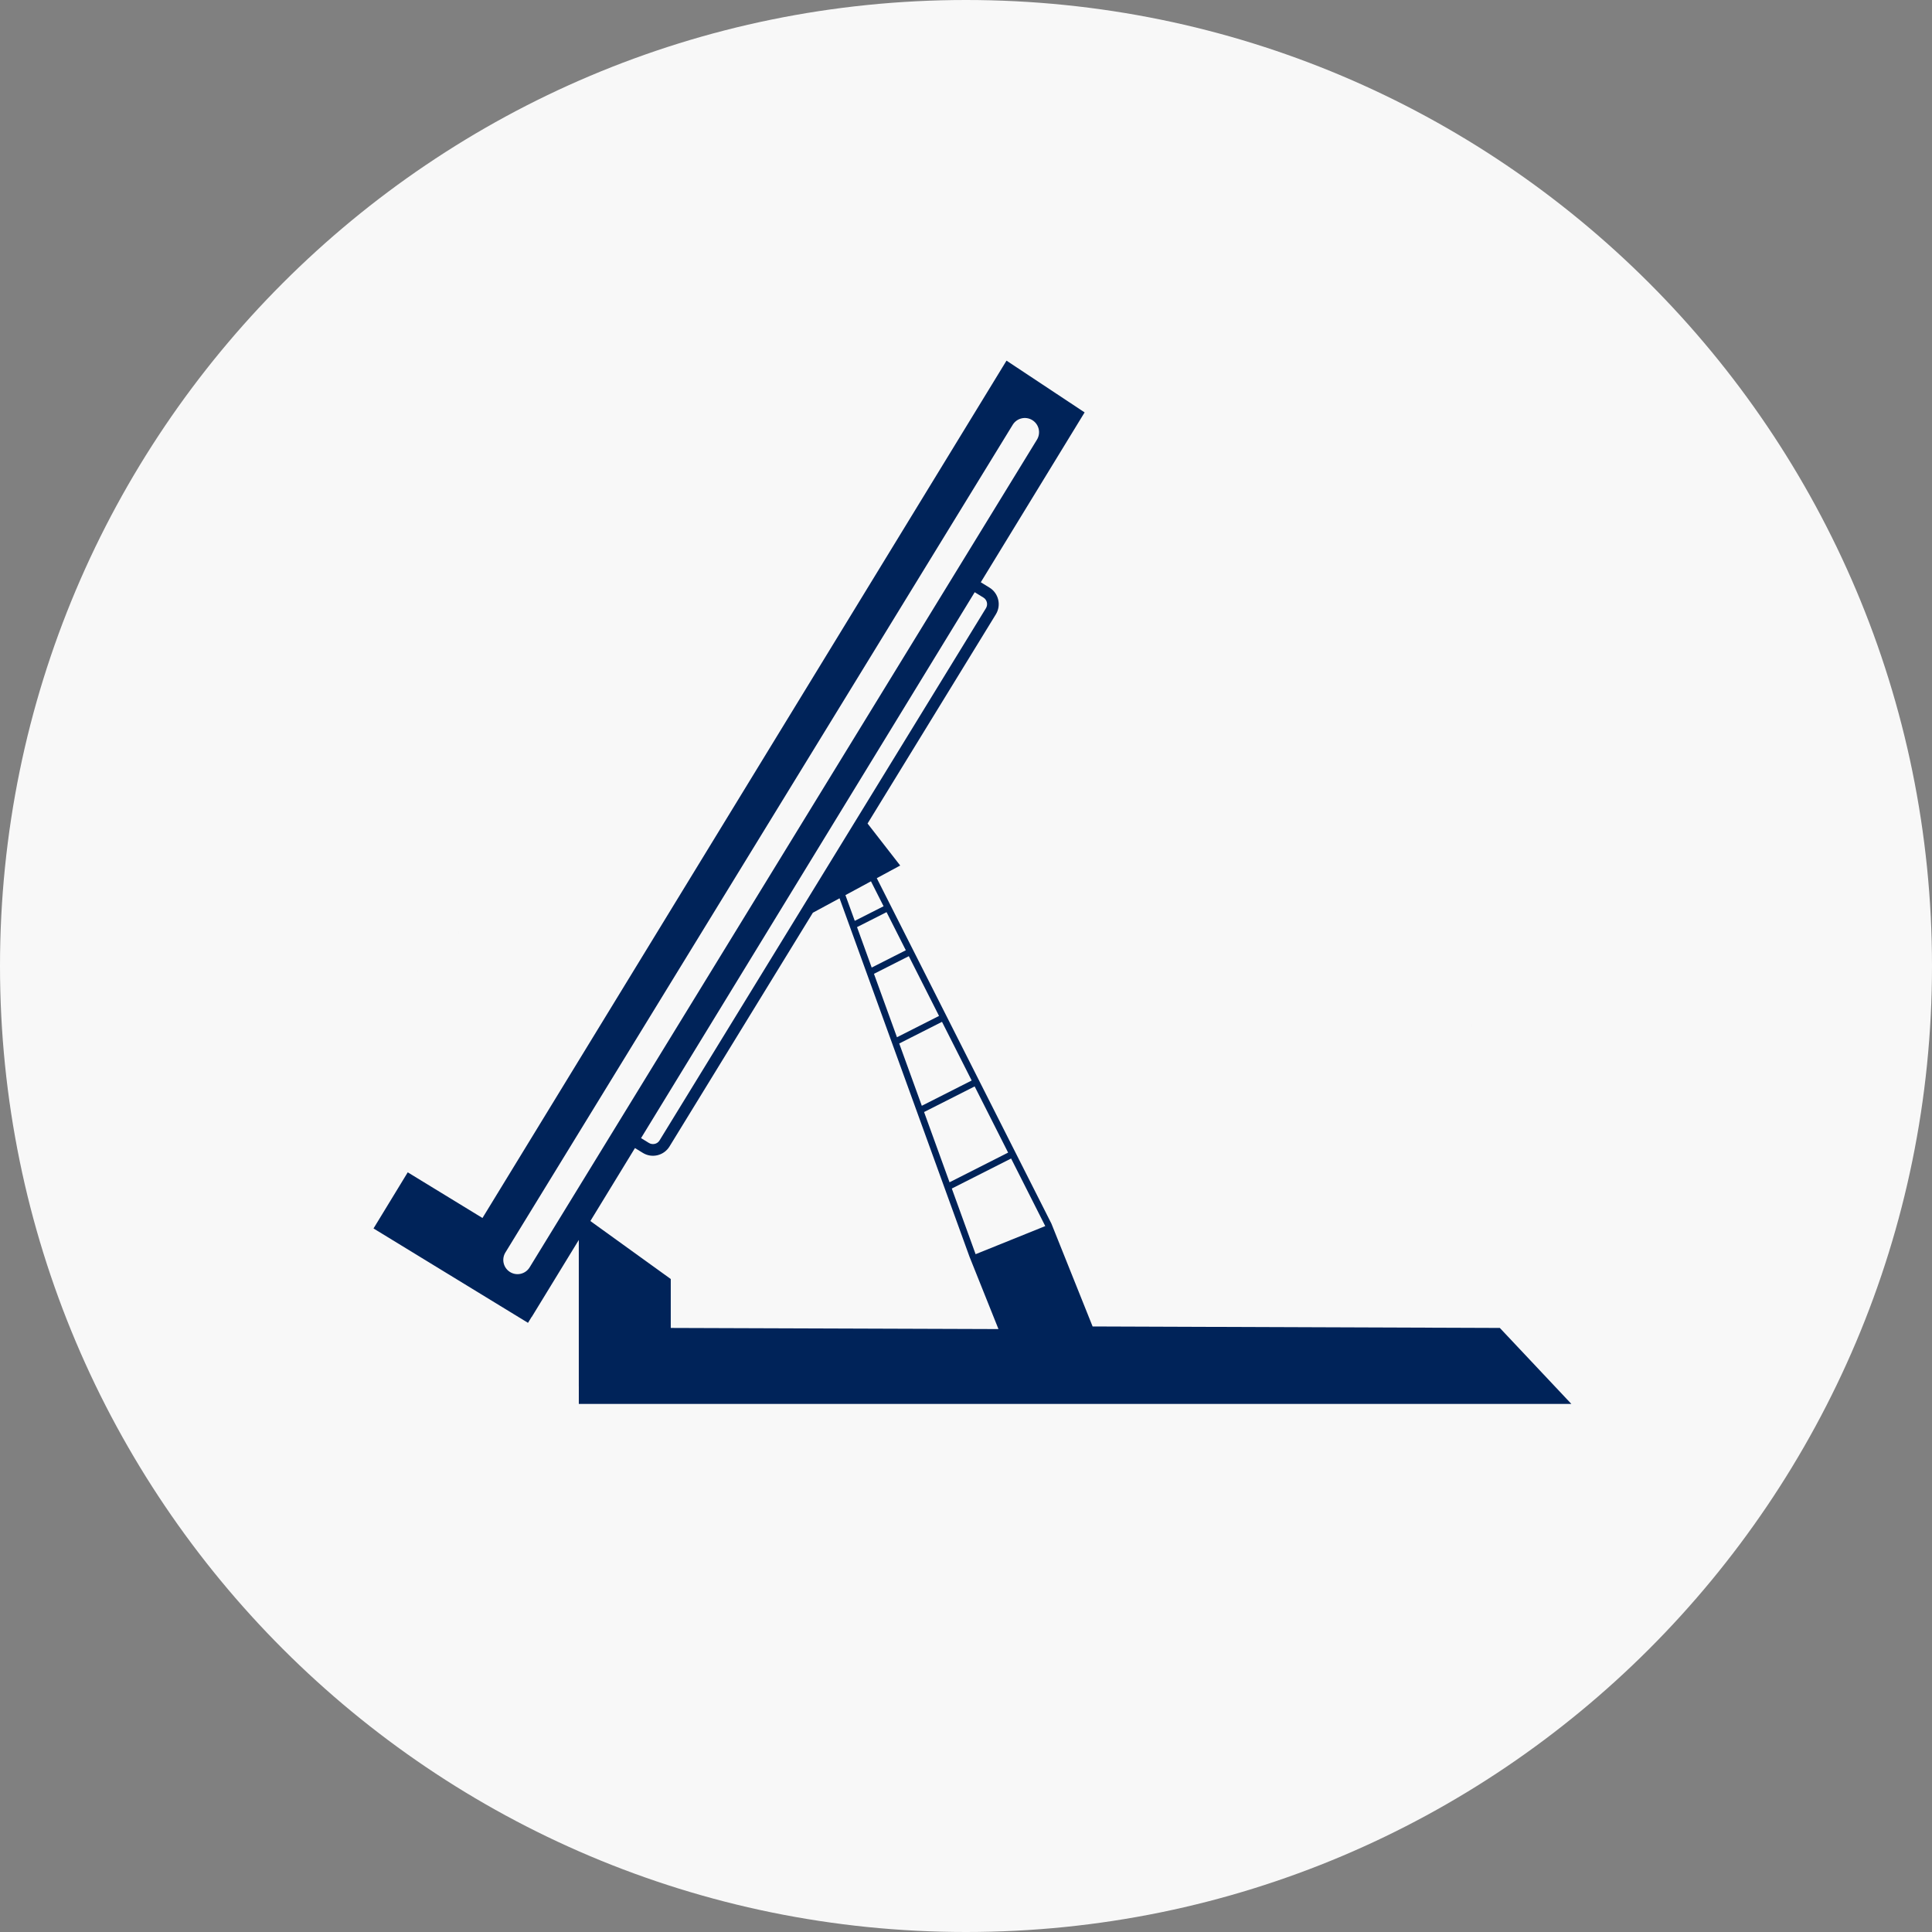 <?xml version="1.0" encoding="UTF-8"?> <svg xmlns="http://www.w3.org/2000/svg" width="150" height="150" viewBox="0 0 150 150" fill="none"><rect x="0" y="0" width="150" height="150" fill="#808080" stroke="none"/> <path d="M150 75C150 116.422 116.42 150 74.999 150C33.579 150 0 116.422 0 75C0 33.578 33.579 0 74.999 0C116.42 0 150 33.578 150 75Z" fill="#F8F8F8"></path> <path d="M111.057 85.801C111.049 79.462 111.041 73.165 111.036 66.841C108.613 66.843 106.232 66.847 103.769 66.849C103.769 67.219 103.773 67.531 103.769 67.845C103.76 68.805 103.787 69.766 103.724 70.722C103.669 71.576 102.989 72.144 102.176 72.12C101.368 72.098 100.75 71.494 100.688 70.642C100.661 70.269 100.672 69.895 100.672 69.522C100.668 68.631 100.668 67.738 100.668 66.849C98.895 66.85 97.255 66.853 95.546 66.854C95.546 67.219 95.553 67.535 95.543 67.849C95.512 68.882 95.536 69.924 95.417 70.95C95.333 71.698 94.752 72.075 94.01 72.124C93.294 72.172 92.688 71.712 92.491 70.969C92.407 70.64 92.394 70.287 92.39 69.943C92.374 68.914 92.382 67.884 92.38 66.843C90.623 66.845 88.983 66.847 87.251 66.849V67.664C87.253 69.633 87.257 71.605 87.257 73.576C87.257 73.816 87.269 74.06 87.234 74.296C87.129 75.022 86.471 75.607 85.754 75.636C85.049 75.663 84.289 75.125 84.236 74.38C84.135 73.029 84.145 71.669 84.127 70.314C84.114 69.177 84.121 68.04 84.121 66.878C82.388 66.88 80.759 66.882 79.074 66.884C79.074 67.317 79.084 67.685 79.072 68.054C79.047 69.009 79.08 69.973 78.959 70.917C78.862 71.689 78.23 72.137 77.512 72.147C76.796 72.157 76.198 71.716 76.014 70.96C75.921 70.579 75.923 70.169 75.917 69.774C75.905 68.802 75.913 67.832 75.911 66.872C74.133 66.874 72.494 66.876 70.805 66.878C70.796 67.106 70.782 67.287 70.782 67.469C70.78 68.454 70.796 69.44 70.778 70.425C70.761 71.443 70.152 72.126 69.275 72.157C68.428 72.186 67.789 71.594 67.662 70.615C67.613 70.22 67.635 69.817 67.632 69.419C67.627 68.575 67.629 67.734 67.629 66.888C65.872 66.89 64.234 66.891 62.51 66.894V67.808C62.511 69.805 62.525 71.804 62.511 73.803C62.506 74.942 61.892 75.658 60.975 75.665C60.06 75.673 59.431 74.944 59.422 73.82C59.411 71.796 59.417 69.772 59.414 67.748C59.413 67.465 59.413 67.184 59.413 66.899C57.626 66.901 55.961 66.903 54.215 66.905C54.215 67.33 54.219 67.699 54.215 68.068C54.202 68.998 54.227 69.934 54.151 70.86C54.085 71.664 53.395 72.198 52.611 72.174C51.838 72.151 51.204 71.56 51.13 70.768C51.099 70.4 51.115 70.025 51.113 69.651C51.111 68.734 51.111 67.814 51.109 66.903C49.334 66.905 47.696 66.907 45.98 66.907C45.982 67.274 45.99 67.588 45.98 67.9C45.949 68.935 45.976 69.977 45.857 71.003C45.771 71.747 45.192 72.127 44.451 72.178C43.738 72.229 43.127 71.769 42.928 71.026C42.842 70.698 42.831 70.343 42.825 70C42.811 68.972 42.819 67.943 42.817 66.909C40.346 66.911 37.986 66.915 35.596 66.917C35.603 73.261 35.611 79.554 35.615 85.884C60.792 85.855 85.902 85.828 111.057 85.801V85.801ZM32.409 64.689C32.99 63.875 33.793 63.715 34.757 63.715C60.491 63.705 86.228 63.673 111.961 63.645C113.826 63.642 114.263 64.079 114.265 65.949C114.273 72.904 114.28 79.856 114.286 86.811C114.288 88.415 113.789 88.934 112.211 88.936C86.315 88.968 60.421 88.991 34.527 89.038C33.618 89.04 32.935 88.774 32.436 88.033C32.426 80.252 32.419 72.471 32.409 64.689V64.689Z" fill="#F8F8F8"></path> <path fill-rule="evenodd" clip-rule="evenodd" d="M76.825 45.623L76.148 45.207L84.209 32.019L78.145 28L37.459 94.565L31.657 91.019L29 95.377L40.994 102.705L41.276 102.244L41.283 102.249L44.938 96.269V107.639H44.939V109H122L116.447 103.101L84.83 102.986L81.631 95L68.073 68.181L69.891 67.199L67.357 63.938L77.321 47.691C77.537 47.339 77.589 46.93 77.499 46.556C77.41 46.181 77.177 45.84 76.825 45.623ZM51.978 89.015L63.11 70.864L65.183 69.743L75.27 97.567L77.521 103.189L52.078 103.101V99.302L45.836 94.801L49.298 89.135L49.913 89.512C50.265 89.729 50.673 89.781 51.046 89.691C51.421 89.601 51.762 89.368 51.978 89.015ZM65.639 69.497L67.622 68.425L68.601 70.361L66.364 71.494L65.639 69.497ZM78.627 32.98C78.945 32.462 79.621 32.298 80.14 32.613C80.142 32.614 80.144 32.615 80.145 32.616C80.665 32.935 80.828 33.615 80.509 34.135L41.12 98.398C40.802 98.918 40.122 99.081 39.602 98.762C39.083 98.443 38.92 97.763 39.239 97.243L78.627 32.98ZM49.771 88.363L75.676 45.979L76.354 46.396C76.493 46.481 76.585 46.617 76.621 46.766C76.657 46.915 76.635 47.079 76.549 47.22L51.206 88.544C51.121 88.684 50.986 88.776 50.837 88.81C50.687 88.845 50.523 88.825 50.383 88.739L49.771 88.363ZM78.502 89.946L81.154 95.193L75.746 97.375L73.898 92.278L78.502 89.946ZM67.678 75.121L66.54 71.98L68.832 70.819L70.328 73.778L67.678 75.121ZM69.64 80.531L67.854 75.607L70.56 74.237L72.906 78.877L69.64 80.531ZM71.569 85.852L69.816 81.017L73.137 79.335L75.441 83.891L71.569 85.852ZM73.722 91.792L71.745 86.338L75.672 84.349L78.27 89.488L73.722 91.792Z" fill="#002359"></path> </svg> 